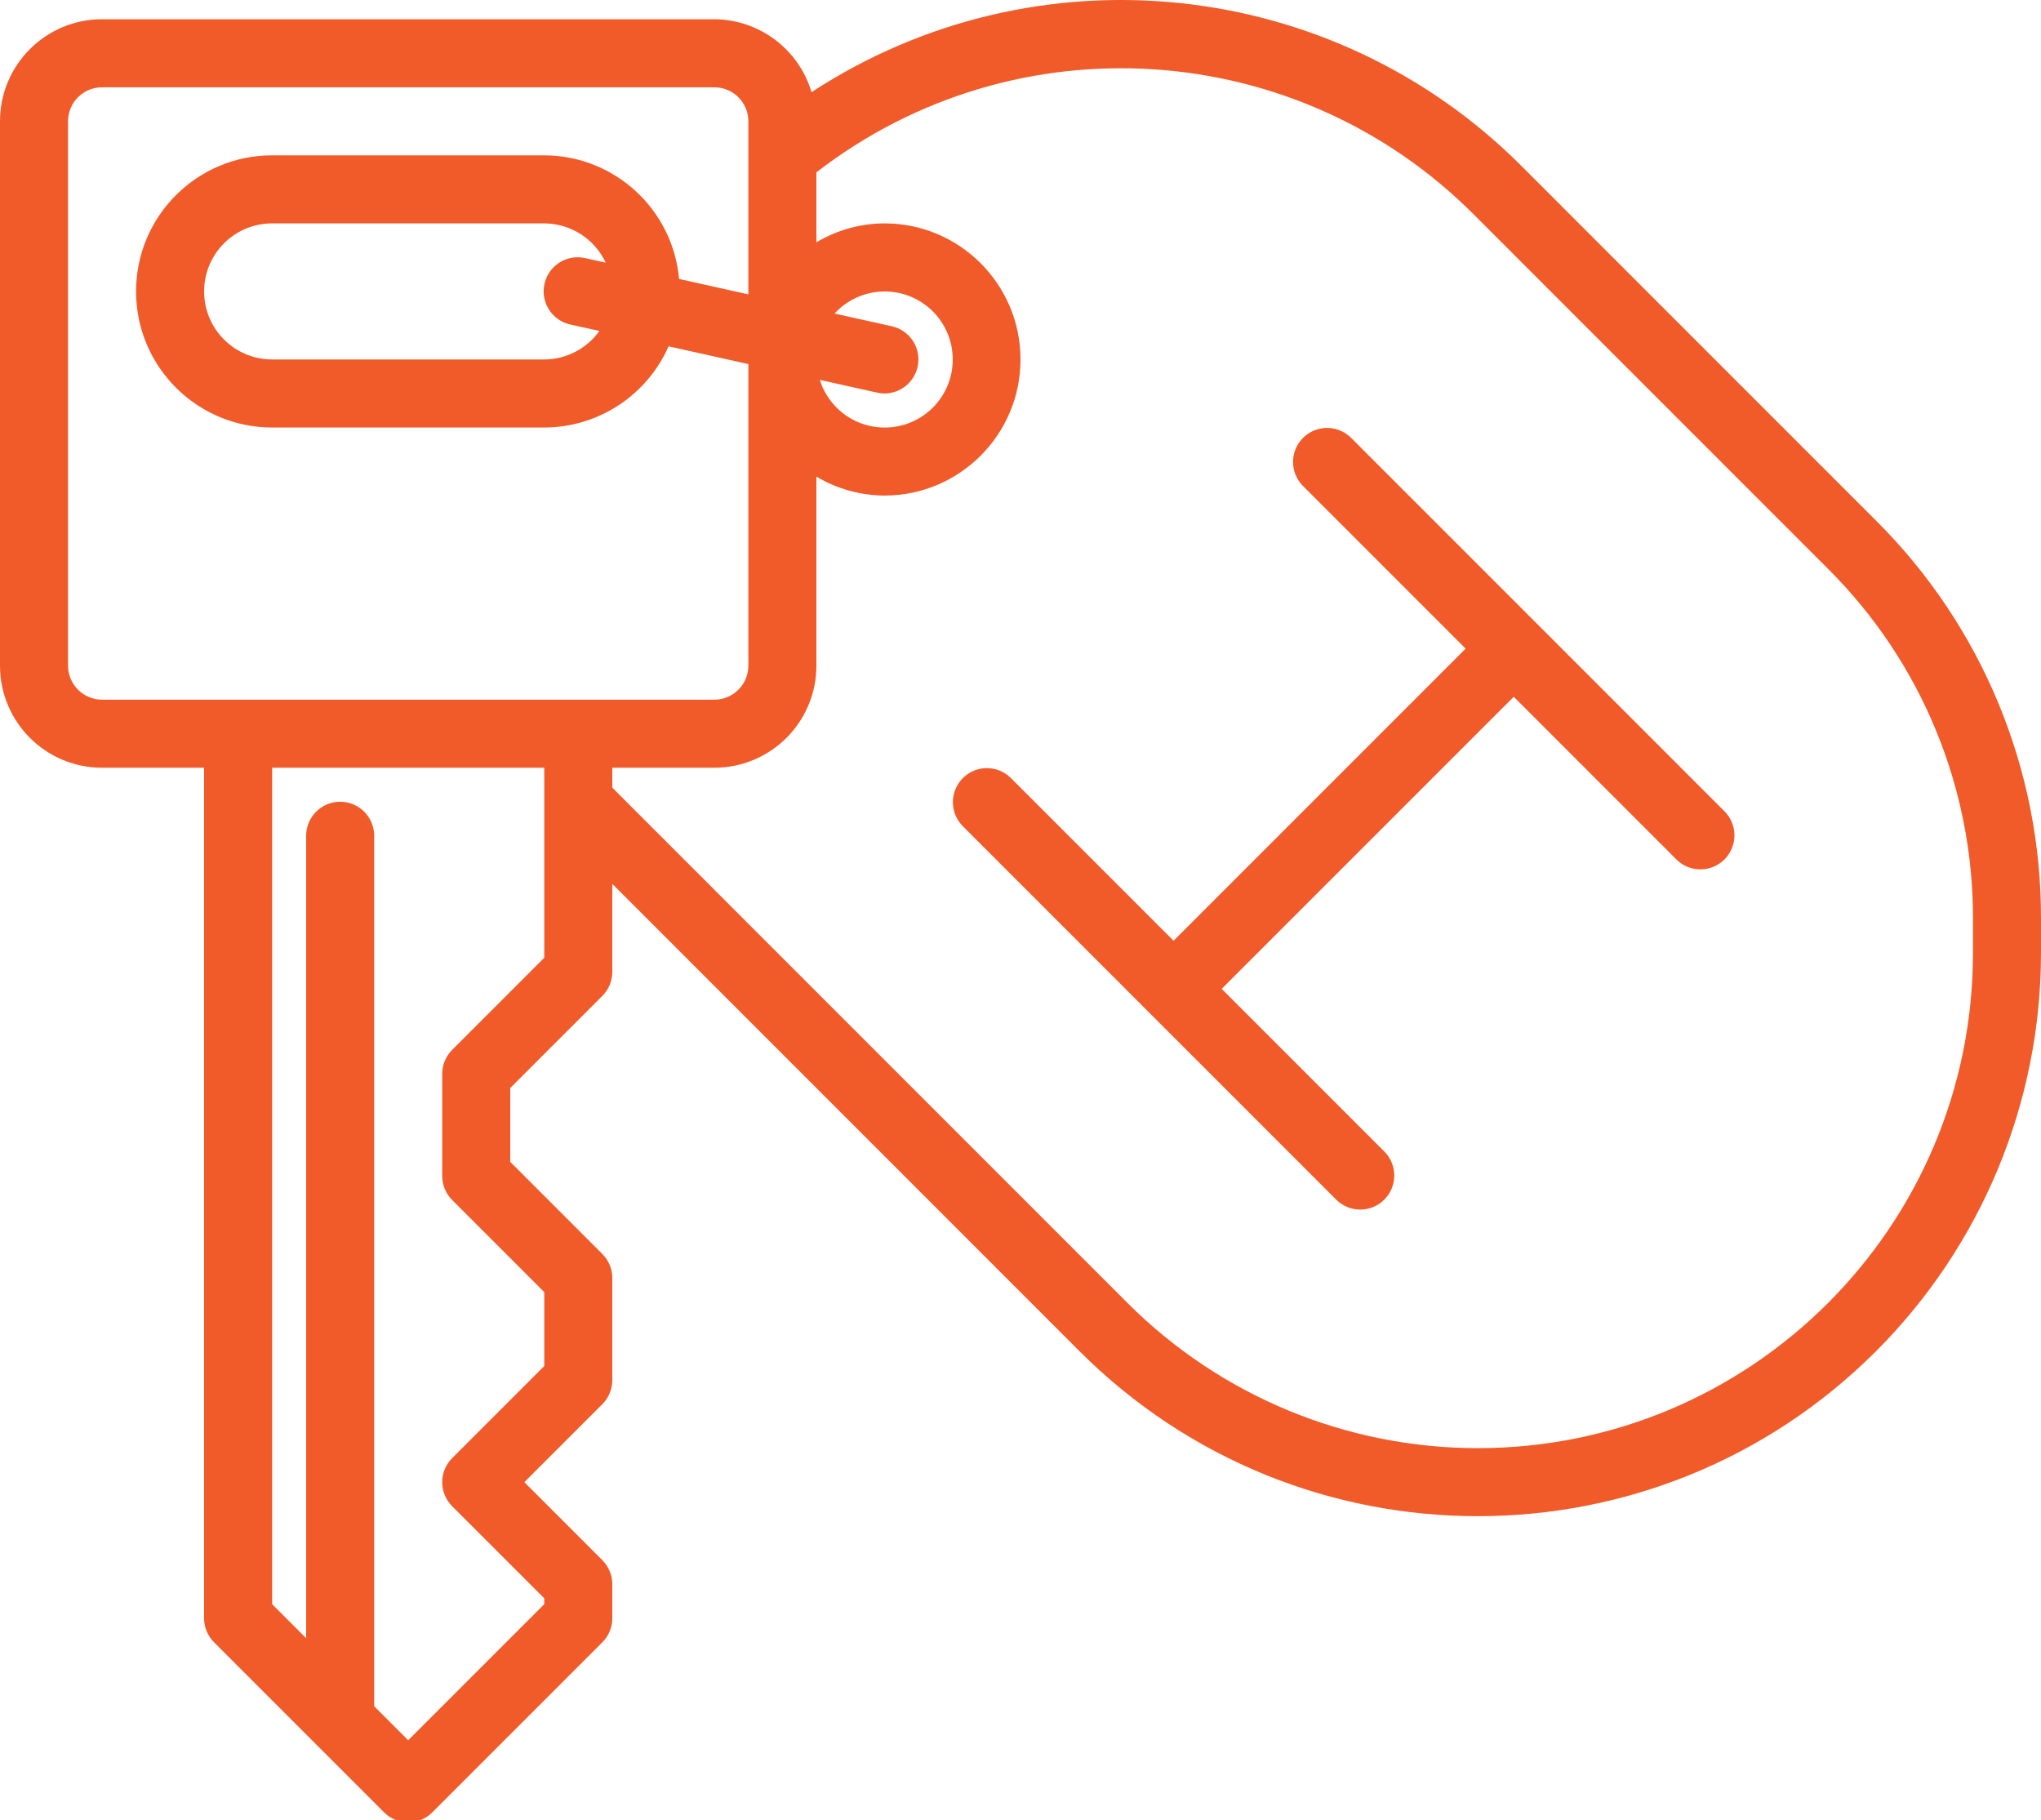 <?xml version="1.0" standalone="no"?><!DOCTYPE svg PUBLIC "-//W3C//DTD SVG 1.1//EN" "http://www.w3.org/Graphics/SVG/1.1/DTD/svg11.dtd"><svg width="100%" height="100%" viewBox="0 0 480 428" version="1.1" xmlns="http://www.w3.org/2000/svg" xmlns:xlink="http://www.w3.org/1999/xlink" xml:space="preserve" style="fill-rule:evenodd;clip-rule:evenodd;stroke-linejoin:round;stroke-miterlimit:1.414;"><path d="M441.2,122.423l-83.144,-83.152c-44.508,-44.774 -114.345,-52.125 -167.2,-17.6c-3.017,-10.121 -12.295,-17.081 -22.856,-17.144l-144,0c-13.255,0 -24,10.745 -24,24l0,128c0,13.255 10.745,24 24,24l24,0l0,200c0,2.122 0.844,4.156 2.344,5.656l40,40c3.124,3.123 8.188,3.123 11.312,0l40,-40c1.5,-1.5 2.344,-3.534 2.344,-5.656l0,-8c0,-2.122 -0.844,-4.156 -2.344,-5.656l-18.344,-18.344l18.344,-18.344c1.5,-1.5 2.344,-3.534 2.344,-5.656l0,-24c0,-2.122 -0.844,-4.156 -2.344,-5.656l-21.656,-21.656l0,-17.376l21.656,-21.656c1.5,-1.5 2.344,-3.534 2.344,-5.656l0,-20.688l109.888,109.896c51.73,51.725 135.596,51.721 187.321,-0.009c24.835,-24.838 38.789,-58.523 38.791,-93.647l0,-8c0.096,-35.148 -13.876,-68.874 -38.8,-93.656ZM128,225.215l-21.656,21.656c-1.5,1.5 -2.344,3.534 -2.344,5.656l0,24c0,2.122 0.844,4.156 2.344,5.656l21.656,21.656l0,17.376l-21.656,21.656c-3.123,3.124 -3.123,8.188 0,11.312l21.656,21.656l0,1.376l-32,32l-8,-8l0,-204.688c0,-4.418 -3.582,-8 -8,-8c-4.418,0 -8,3.582 -8,8l0,188.688l-8,-8l0,-196.688l64,0l0,44.688ZM136,164.527l-112,0c-4.418,0 -8,-3.582 -8,-8l0,-128c0,-4.418 3.582,-8 8,-8l144,0c4.418,0 8,3.582 8,8l0,40.696l-16.296,-3.624c-1.475,-16.424 -15.214,-29.023 -31.704,-29.072l-64,0c-17.673,0 -32,14.327 -32,32c0,17.673 14.327,32 32,32l64,0c12.662,-0.019 24.123,-7.502 29.232,-19.088l18.768,4.168l0,70.92c0,4.418 -3.582,8 -8,8l-32,0ZM133.978,76.271c0.095,0.023 0.19,0.044 0.286,0.064l6.704,1.488c-2.992,4.191 -7.818,6.686 -12.968,6.704l-64,0c-8.837,0 -16,-7.163 -16,-16c0,-8.837 7.163,-16 16,-16l64,0c6.199,0.021 11.829,3.621 14.448,9.24l-4.712,-1.048c-4.295,-1.038 -8.617,1.602 -9.655,5.897c-1.038,4.294 1.602,8.617 5.897,9.655ZM464,224.079c-0.003,64.317 -52.145,116.453 -116.462,116.45c-30.883,-0.002 -60.5,-12.27 -82.338,-34.106l-121.2,-121.208l0,-4.688l24,0c13.255,0 24,-10.745 24,-24l0,-44.448c4.843,2.879 10.366,4.415 16,4.448c17.673,0 32,-14.327 32,-32c0,-17.673 -14.327,-32 -32,-32c-5.634,0.033 -11.157,1.569 -16,4.448l0,-16.448c46.739,-36.138 113.071,-31.831 154.744,10.048l83.144,83.16c21.914,21.789 34.197,51.441 34.112,82.344l-5.68434e-14,8ZM209.728,76.719l0.008,0l-13.464,-2.992c5.971,-6.514 16.092,-6.954 22.606,-0.983c6.514,5.971 6.954,16.092 0.983,22.606c-5.971,6.514 -16.092,6.954 -22.606,0.983c-2.076,-1.903 -3.612,-4.319 -4.455,-7.006l13.44,2.984c0.577,0.136 1.167,0.208 1.76,0.216c4.418,-0.008 7.994,-3.596 7.986,-8.014c-0.007,-3.742 -2.606,-6.98 -6.258,-7.794Z" style="fill:#f15a29;fill-rule:nonzero;"/><path d="M405.656,190.871l-88,-88c-3.178,-3.07 -8.242,-2.982 -11.312,0.196c-2.994,3.1 -2.994,8.015 0,11.116l38.344,38.344l-68.688,68.688l-38.344,-38.344c-3.178,-3.07 -8.242,-2.982 -11.312,0.196c-2.994,3.1 -2.994,8.015 0,11.116l88,88c3.178,3.07 8.242,2.982 11.312,-0.196c2.995,-3.1 2.995,-8.016 0,-11.116l-38.344,-38.344l68.688,-68.688l38.344,38.344c3.178,3.07 8.242,2.982 11.312,-0.196c2.995,-3.101 2.995,-8.016 0,-11.116Z" style="fill:#f15a29;fill-rule:nonzero;"/></svg>
